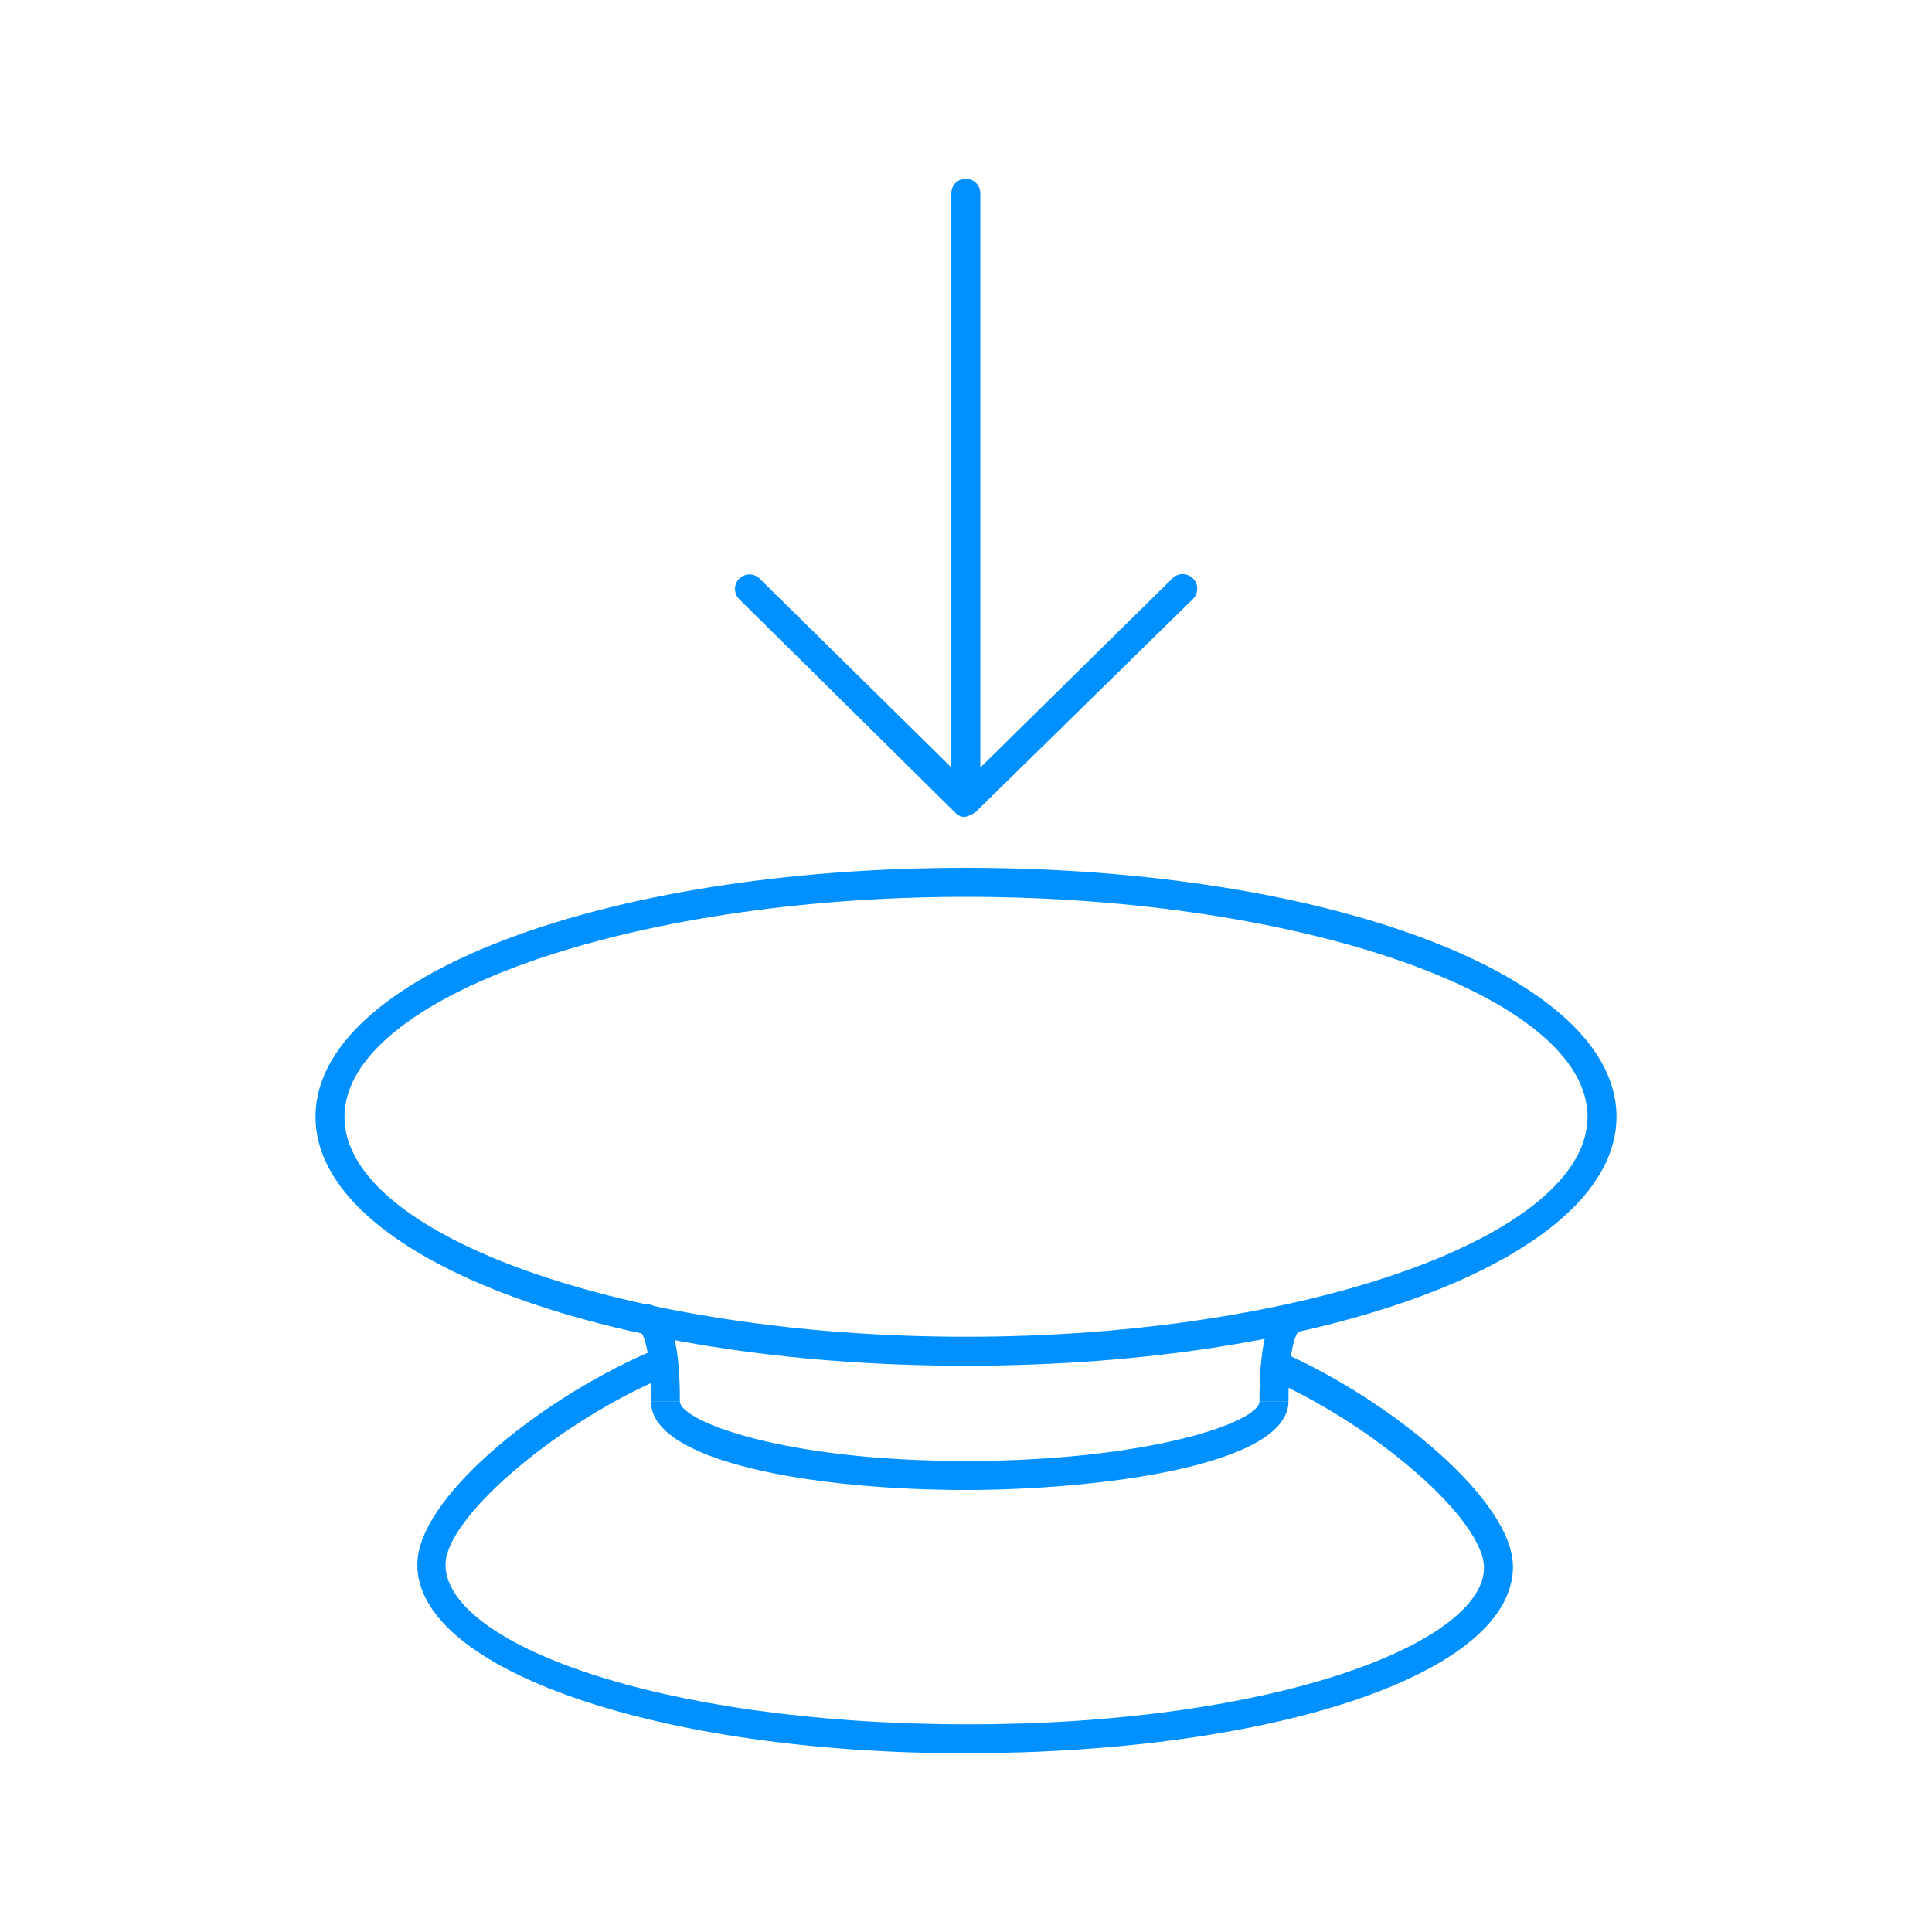 <svg id="Warstwa_1" data-name="Warstwa 1" xmlns="http://www.w3.org/2000/svg" viewBox="0 0 100 100"><defs><style>.cls-1{fill:#0090ff;}</style></defs><title>button_icon</title><g id="_grupa_" data-name="&lt;grupa&gt;"><path class="cls-1" d="M50,70.69C31.12,70.69,16.33,65,16.33,57.8S31.12,44.92,50,44.92,83.67,50.58,83.67,57.8,68.88,70.69,50,70.69Zm0-24.27c-17.44,0-32.17,5.21-32.17,11.39S32.56,69.19,50,69.19,82.17,64,82.17,57.8,67.44,46.42,50,46.42Z"/><path class="cls-1" d="M35.19,72.53h-1.5c0-3-.49-3.54-.5-3.55a.23.23,0,0,0,.11,0l.25-1.48C34.68,67.74,35.19,69.28,35.19,72.53Z"/><path class="cls-1" d="M66.69,72.53h-1.5c0-4.25.88-4.94,1.64-5.06l.25,1.48a.24.24,0,0,0,.11,0S66.69,69.41,66.69,72.53Z"/><path class="cls-1" d="M50,77.12c-7.86,0-16.31-1.44-16.31-4.59h1.5c0,1,5.23,3.09,14.81,3.09,9.42,0,15.19-2,15.19-3.09h1.5C66.69,75.89,56.71,77.12,50,77.12Z"/><path class="cls-1" d="M50,90.75c-15.93,0-28.4-4.32-28.4-9.76,0-3.4,6.13-8.41,11.85-10.94l.41-.17.58,1.38-.38.16c-5.53,2.45-11,7.19-11,9.57,0,4,10.81,8.23,26.9,8.26S76.81,85,76.81,81.14c0-2.44-5.47-7.25-11-9.72L66.38,70c5.64,2.5,11.93,7.67,11.93,11.09C78.31,86.59,66.13,90.72,50,90.75Z"/></g><path class="cls-1" d="M50,42.27h0a.75.75,0,0,1-.22,0h0a.75.75,0,0,1-.21-.1h0l-.1-.08L38.25,31a.75.75,0,0,1,1.05-1.07l9.94,9.79V10a.75.75,0,0,1,1.5,0V39.73l9.94-9.79A.75.75,0,0,1,61.75,31l-11.22,11-.1.08h0a.75.75,0,0,1-.2.1h0A.75.75,0,0,1,50,42.27Z"/></svg>